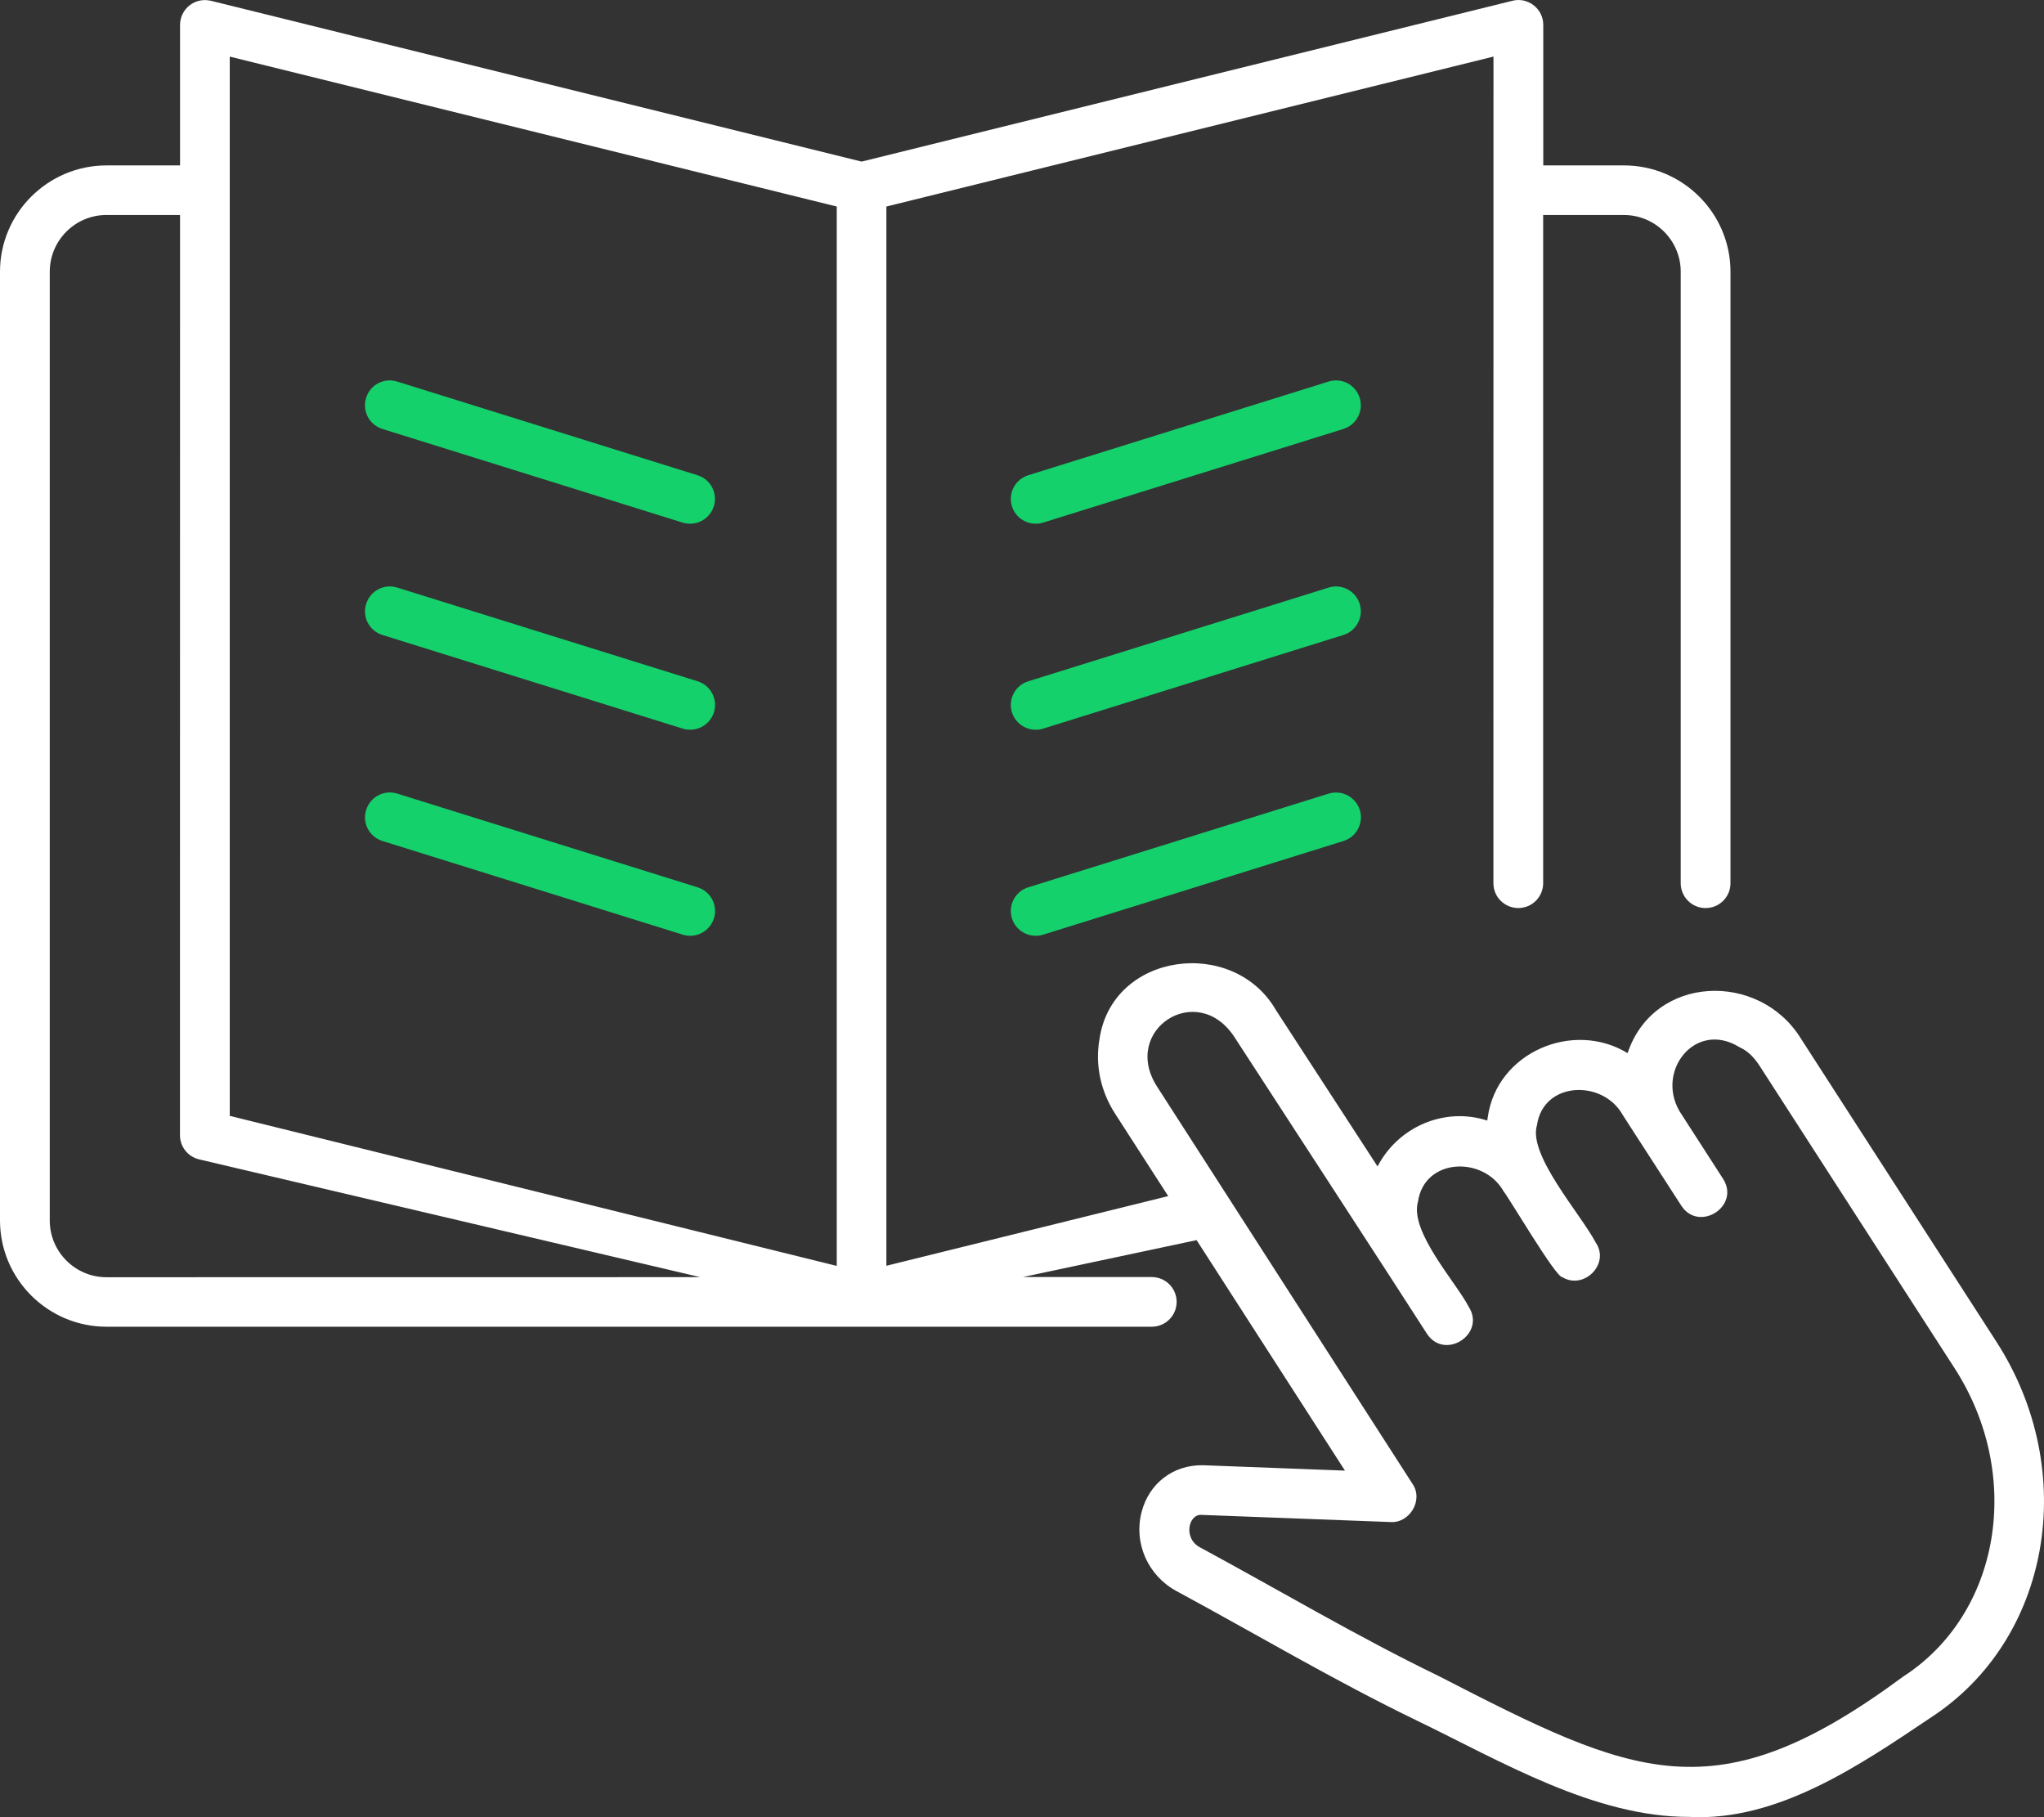 <svg width="81" height="72" viewBox="0 0 81 72" fill="none" xmlns="http://www.w3.org/2000/svg">
<rect x="0" y="0" width="81" height="72" fill="#333333" stroke="none"/>
<path d="M76.47 68.083C73.707 69.936 70.439 72.174 66.949 71.989C63.193 72 59.507 69.796 56.132 68.164C52.848 66.575 49.801 64.758 46.628 63.045C45.491 62.433 44.918 61.143 45.24 59.908C45.535 58.77 46.492 58.04 47.659 58.055L53.298 58.268L47.419 49.136L40.534 50.599H45.642C46.185 50.599 46.628 51.038 46.628 51.583C46.628 52.125 46.189 52.567 45.642 52.567H4.221C1.895 52.567 0 50.676 0 48.355V10.767C0 8.445 1.895 6.554 4.221 6.554H7.135V0.986C7.135 0.683 7.276 0.4 7.512 0.212C7.752 0.024 8.062 -0.039 8.358 0.031L34.144 6.403L59.934 0.031C60.23 -0.046 60.54 0.024 60.78 0.212C61.02 0.4 61.157 0.683 61.157 0.986V6.554H64.355C66.682 6.554 68.576 8.445 68.576 10.767V34.995C68.576 35.537 68.137 35.979 67.59 35.979C67.047 35.979 66.604 35.541 66.604 34.995V10.767C66.604 9.528 65.596 8.519 64.351 8.519H61.153V34.994C61.153 35.536 60.713 35.978 60.167 35.978C59.624 35.978 59.181 35.54 59.181 34.994L59.184 2.242L35.126 8.183V50.152L46.294 47.392L44.185 44.119C43.613 43.231 43.395 42.188 43.569 41.182C44.067 37.721 48.883 37.105 50.564 40.024L54.59 46.216C55.395 44.661 57.23 43.843 58.937 44.399C58.944 44.351 58.951 44.303 58.959 44.255C59.321 41.701 62.334 40.408 64.499 41.727C65.533 38.617 69.706 38.473 71.361 41.141L79.106 53.149C82.441 58.308 81.255 65.008 76.469 68.082L76.47 68.083ZM27.748 50.603L7.881 45.934C7.442 45.827 7.132 45.432 7.132 44.979L7.135 8.518H4.221C2.98 8.518 1.972 9.525 1.972 10.767V48.358C1.972 49.597 2.98 50.606 4.221 50.606L27.748 50.603ZM33.159 8.183L9.105 2.243V44.212L33.159 50.157V8.183ZM77.457 54.211L69.712 42.203C69.509 41.897 69.261 41.636 68.933 41.492C67.149 40.383 65.52 42.539 66.646 44.168C67.045 44.783 67.891 46.099 68.282 46.707C68.977 47.79 67.33 48.844 66.628 47.772L64.992 45.24L64.988 45.236L64.305 44.175C63.511 42.756 61.154 42.841 60.907 44.584C60.545 45.76 62.643 48.104 63.237 49.235C63.813 50.083 62.761 51.122 61.911 50.602C61.664 50.632 59.762 47.4 59.588 47.208C58.794 45.789 56.442 45.87 56.191 47.617C55.854 48.8 57.705 50.812 58.203 51.778C58.894 52.861 57.251 53.919 56.545 52.843C55.419 51.078 50.17 43.022 48.918 41.09C47.441 38.831 44.409 40.81 45.853 43.054L55.976 58.795C56.416 59.433 55.865 60.354 55.108 60.306L47.618 60.023C47.094 59.978 46.872 60.97 47.574 61.32C50.71 63.015 53.764 64.832 56.996 66.399C64.77 70.394 67.954 71.949 75.411 66.435C79.278 63.944 80.197 58.46 77.457 54.211Z" fill="white"/>
<path d="M15.741 15.119C15.217 14.953 14.67 15.244 14.508 15.764C14.345 16.28 14.633 16.833 15.15 16.995L27.05 20.706C27.15 20.735 27.25 20.75 27.346 20.75C27.767 20.75 28.154 20.481 28.287 20.061C28.45 19.541 28.162 18.992 27.641 18.83L15.741 15.119Z" fill="#15D16C"/>
<path d="M27.054 28.869L15.154 25.158C14.633 24.996 14.345 24.443 14.511 23.927C14.674 23.407 15.22 23.116 15.745 23.282L27.645 26.993C28.165 27.155 28.453 27.708 28.291 28.224C28.158 28.644 27.77 28.913 27.349 28.913C27.253 28.913 27.153 28.899 27.054 28.869Z" fill="#15D16C"/>
<path d="M27.054 37.032L15.154 33.321C14.633 33.159 14.345 32.606 14.511 32.09C14.674 31.574 15.22 31.279 15.745 31.445L27.645 35.157C28.165 35.319 28.453 35.872 28.291 36.388C28.158 36.808 27.77 37.077 27.349 37.077C27.253 37.077 27.153 37.062 27.054 37.032Z" fill="#15D16C"/>
<path d="M52.648 15.119C53.176 14.953 53.719 15.248 53.882 15.764C54.044 16.28 53.756 16.833 53.239 16.995L41.339 20.706C41.24 20.736 41.14 20.75 41.044 20.75C40.623 20.75 40.235 20.482 40.102 20.061C39.94 19.542 40.228 18.993 40.748 18.83L52.648 15.119Z" fill="#15D16C"/>
<path d="M52.648 23.282C53.176 23.12 53.719 23.411 53.882 23.927C54.044 24.443 53.756 24.996 53.239 25.158L41.339 28.869C41.24 28.899 41.14 28.914 41.044 28.914C40.623 28.914 40.235 28.645 40.102 28.225C39.94 27.705 40.228 27.156 40.748 26.994L52.648 23.282Z" fill="#15D16C"/>
<path d="M40.748 35.157L52.648 31.446C53.176 31.284 53.719 31.575 53.886 32.091C54.048 32.61 53.76 33.159 53.239 33.322L41.339 37.033C41.24 37.062 41.14 37.077 41.044 37.077C40.623 37.077 40.235 36.808 40.102 36.388C39.94 35.868 40.228 35.319 40.748 35.157Z" fill="#15D16C"/>
</svg>
